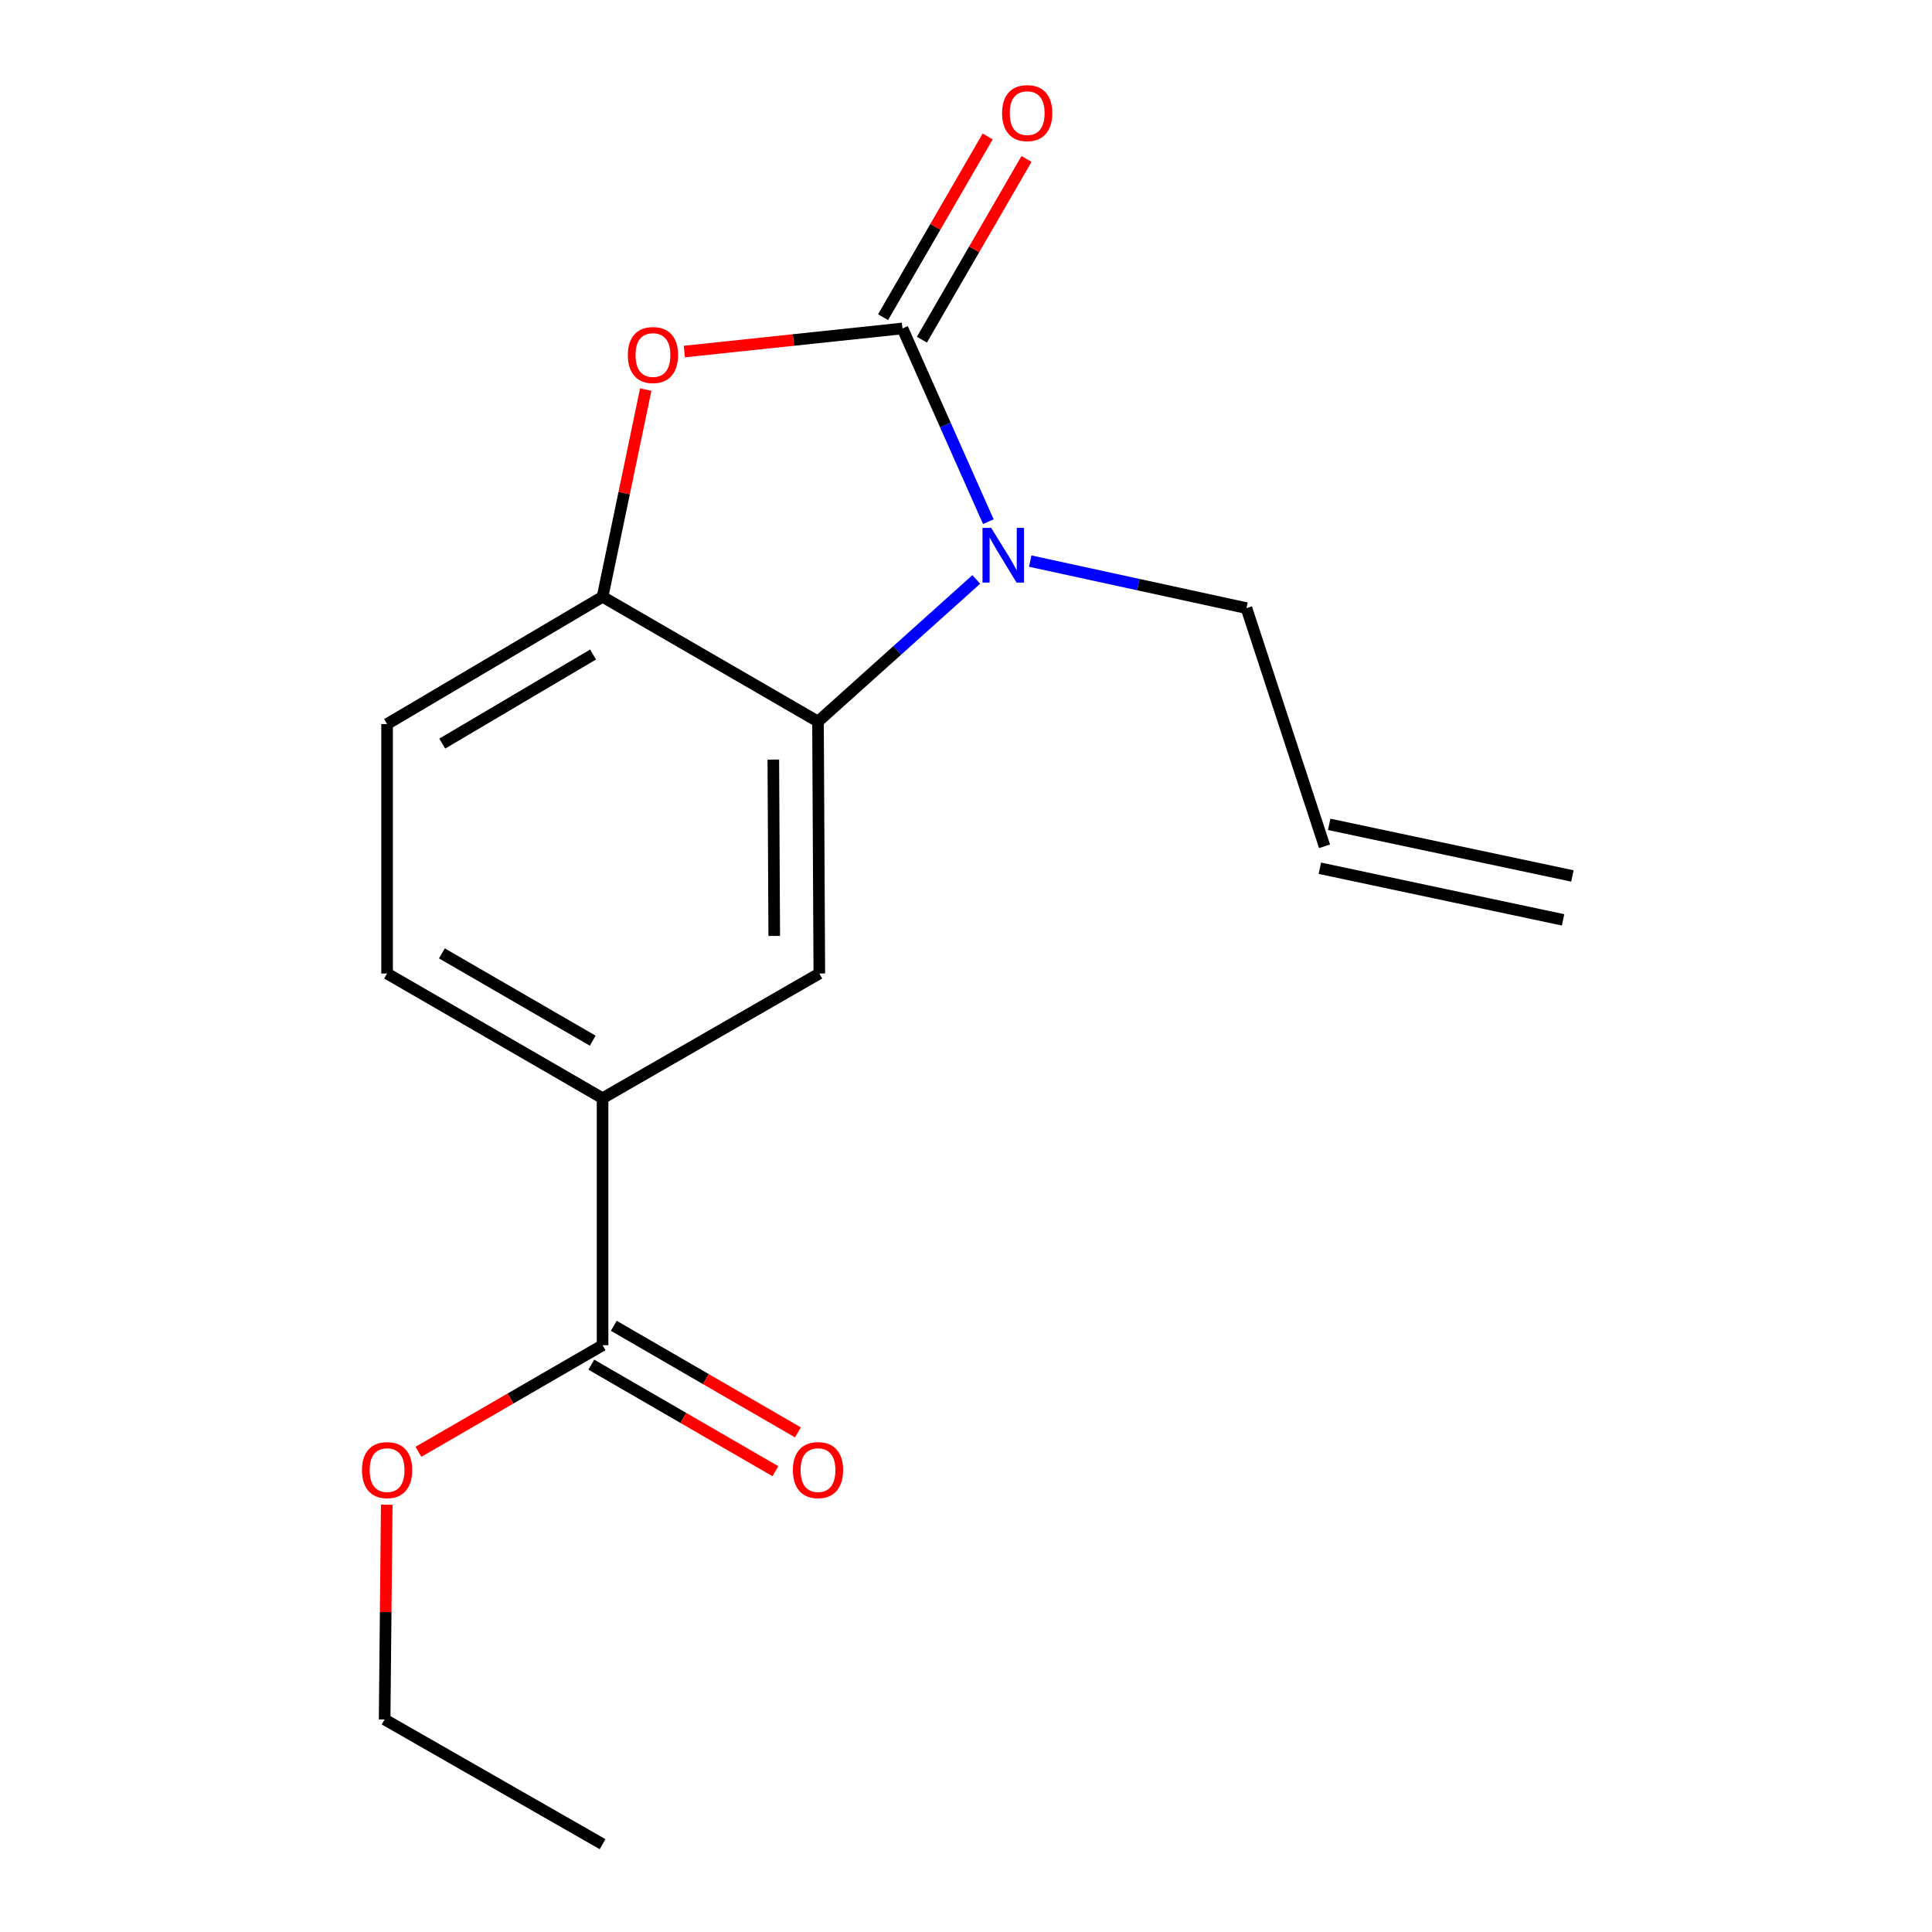 <?xml version='1.0' encoding='iso-8859-1'?>
<svg version='1.1' baseProfile='full'
              xmlns='http://www.w3.org/2000/svg'
                      xmlns:rdkit='http://www.rdkit.org/xml'
                      xmlns:xlink='http://www.w3.org/1999/xlink'
                  xml:space='preserve'
width='1000px' height='1000px' viewBox='0 0 1000 1000'>
<!-- END OF HEADER -->
<rect style='opacity:1.0;fill:#FFFFFF;stroke:none' width='1000' height='1000' x='0' y='0'> </rect>
<path class='bond-0' d='M 467.12,170.002 L 489.342,220.006' style='fill:none;fill-rule:evenodd;stroke:#000000;stroke-width:6px;stroke-linecap:butt;stroke-linejoin:miter;stroke-opacity:1' />
<path class='bond-0' d='M 489.342,220.006 L 511.565,270.009' style='fill:none;fill-rule:evenodd;stroke:#0000FF;stroke-width:6px;stroke-linecap:butt;stroke-linejoin:miter;stroke-opacity:1' />
<path class='bond-2' d='M 467.12,170.002 L 410.669,175.982' style='fill:none;fill-rule:evenodd;stroke:#000000;stroke-width:6px;stroke-linecap:butt;stroke-linejoin:miter;stroke-opacity:1' />
<path class='bond-2' d='M 410.669,175.982 L 354.218,181.961' style='fill:none;fill-rule:evenodd;stroke:#FF0000;stroke-width:6px;stroke-linecap:butt;stroke-linejoin:miter;stroke-opacity:1' />
<path class='bond-7' d='M 477.172,175.821 L 504.246,129.045' style='fill:none;fill-rule:evenodd;stroke:#000000;stroke-width:6px;stroke-linecap:butt;stroke-linejoin:miter;stroke-opacity:1' />
<path class='bond-7' d='M 504.246,129.045 L 531.319,82.27' style='fill:none;fill-rule:evenodd;stroke:#FF0000;stroke-width:6px;stroke-linecap:butt;stroke-linejoin:miter;stroke-opacity:1' />
<path class='bond-7' d='M 457.067,164.183 L 484.14,117.408' style='fill:none;fill-rule:evenodd;stroke:#000000;stroke-width:6px;stroke-linecap:butt;stroke-linejoin:miter;stroke-opacity:1' />
<path class='bond-7' d='M 484.14,117.408 L 511.214,70.633' style='fill:none;fill-rule:evenodd;stroke:#FF0000;stroke-width:6px;stroke-linecap:butt;stroke-linejoin:miter;stroke-opacity:1' />
<path class='bond-1' d='M 505.323,299.916 L 464.359,336.695' style='fill:none;fill-rule:evenodd;stroke:#0000FF;stroke-width:6px;stroke-linecap:butt;stroke-linejoin:miter;stroke-opacity:1' />
<path class='bond-1' d='M 464.359,336.695 L 423.395,373.475' style='fill:none;fill-rule:evenodd;stroke:#000000;stroke-width:6px;stroke-linecap:butt;stroke-linejoin:miter;stroke-opacity:1' />
<path class='bond-12' d='M 533.245,290.418 L 589.2,302.592' style='fill:none;fill-rule:evenodd;stroke:#0000FF;stroke-width:6px;stroke-linecap:butt;stroke-linejoin:miter;stroke-opacity:1' />
<path class='bond-12' d='M 589.2,302.592 L 645.155,314.766' style='fill:none;fill-rule:evenodd;stroke:#000000;stroke-width:6px;stroke-linecap:butt;stroke-linejoin:miter;stroke-opacity:1' />
<path class='bond-4' d='M 423.395,373.475 L 424.079,503.888' style='fill:none;fill-rule:evenodd;stroke:#000000;stroke-width:6px;stroke-linecap:butt;stroke-linejoin:miter;stroke-opacity:1' />
<path class='bond-4' d='M 400.267,393.159 L 400.746,484.448' style='fill:none;fill-rule:evenodd;stroke:#000000;stroke-width:6px;stroke-linecap:butt;stroke-linejoin:miter;stroke-opacity:1' />
<path class='bond-17' d='M 423.395,373.475 L 311.889,308.894' style='fill:none;fill-rule:evenodd;stroke:#000000;stroke-width:6px;stroke-linecap:butt;stroke-linejoin:miter;stroke-opacity:1' />
<path class='bond-3' d='M 334.231,201.64 L 323.06,255.267' style='fill:none;fill-rule:evenodd;stroke:#FF0000;stroke-width:6px;stroke-linecap:butt;stroke-linejoin:miter;stroke-opacity:1' />
<path class='bond-3' d='M 323.06,255.267 L 311.889,308.894' style='fill:none;fill-rule:evenodd;stroke:#000000;stroke-width:6px;stroke-linecap:butt;stroke-linejoin:miter;stroke-opacity:1' />
<path class='bond-8' d='M 311.889,308.894 L 200.357,374.765' style='fill:none;fill-rule:evenodd;stroke:#000000;stroke-width:6px;stroke-linecap:butt;stroke-linejoin:miter;stroke-opacity:1' />
<path class='bond-8' d='M 306.972,338.777 L 228.9,384.887' style='fill:none;fill-rule:evenodd;stroke:#000000;stroke-width:6px;stroke-linecap:butt;stroke-linejoin:miter;stroke-opacity:1' />
<path class='bond-5' d='M 424.079,503.888 L 311.889,568.443' style='fill:none;fill-rule:evenodd;stroke:#000000;stroke-width:6px;stroke-linecap:butt;stroke-linejoin:miter;stroke-opacity:1' />
<path class='bond-6' d='M 311.889,568.443 L 311.889,696.288' style='fill:none;fill-rule:evenodd;stroke:#000000;stroke-width:6px;stroke-linecap:butt;stroke-linejoin:miter;stroke-opacity:1' />
<path class='bond-18' d='M 311.889,568.443 L 200.357,503.888' style='fill:none;fill-rule:evenodd;stroke:#000000;stroke-width:6px;stroke-linecap:butt;stroke-linejoin:miter;stroke-opacity:1' />
<path class='bond-18' d='M 306.796,538.654 L 228.724,493.466' style='fill:none;fill-rule:evenodd;stroke:#000000;stroke-width:6px;stroke-linecap:butt;stroke-linejoin:miter;stroke-opacity:1' />
<path class='bond-9' d='M 306.069,706.34 L 353.712,733.922' style='fill:none;fill-rule:evenodd;stroke:#000000;stroke-width:6px;stroke-linecap:butt;stroke-linejoin:miter;stroke-opacity:1' />
<path class='bond-9' d='M 353.712,733.922 L 401.354,761.504' style='fill:none;fill-rule:evenodd;stroke:#FF0000;stroke-width:6px;stroke-linecap:butt;stroke-linejoin:miter;stroke-opacity:1' />
<path class='bond-9' d='M 317.708,686.235 L 365.351,713.817' style='fill:none;fill-rule:evenodd;stroke:#000000;stroke-width:6px;stroke-linecap:butt;stroke-linejoin:miter;stroke-opacity:1' />
<path class='bond-9' d='M 365.351,713.817 L 412.993,741.399' style='fill:none;fill-rule:evenodd;stroke:#FF0000;stroke-width:6px;stroke-linecap:butt;stroke-linejoin:miter;stroke-opacity:1' />
<path class='bond-14' d='M 311.889,696.288 L 264.233,723.87' style='fill:none;fill-rule:evenodd;stroke:#000000;stroke-width:6px;stroke-linecap:butt;stroke-linejoin:miter;stroke-opacity:1' />
<path class='bond-14' d='M 264.233,723.87 L 216.578,751.453' style='fill:none;fill-rule:evenodd;stroke:#FF0000;stroke-width:6px;stroke-linecap:butt;stroke-linejoin:miter;stroke-opacity:1' />
<path class='bond-10' d='M 200.357,374.765 L 200.357,503.888' style='fill:none;fill-rule:evenodd;stroke:#000000;stroke-width:6px;stroke-linecap:butt;stroke-linejoin:miter;stroke-opacity:1' />
<path class='bond-11' d='M 685.576,438.043 L 645.155,314.766' style='fill:none;fill-rule:evenodd;stroke:#000000;stroke-width:6px;stroke-linecap:butt;stroke-linejoin:miter;stroke-opacity:1' />
<path class='bond-13' d='M 683.165,449.405 L 809.048,476.12' style='fill:none;fill-rule:evenodd;stroke:#000000;stroke-width:6px;stroke-linecap:butt;stroke-linejoin:miter;stroke-opacity:1' />
<path class='bond-13' d='M 687.987,426.68 L 813.87,453.395' style='fill:none;fill-rule:evenodd;stroke:#000000;stroke-width:6px;stroke-linecap:butt;stroke-linejoin:miter;stroke-opacity:1' />
<path class='bond-15' d='M 200.179,778.831 L 199.629,834.411' style='fill:none;fill-rule:evenodd;stroke:#FF0000;stroke-width:6px;stroke-linecap:butt;stroke-linejoin:miter;stroke-opacity:1' />
<path class='bond-15' d='M 199.629,834.411 L 199.079,889.991' style='fill:none;fill-rule:evenodd;stroke:#000000;stroke-width:6px;stroke-linecap:butt;stroke-linejoin:miter;stroke-opacity:1' />
<path class='bond-16' d='M 199.079,889.991 L 311.889,954.545' style='fill:none;fill-rule:evenodd;stroke:#000000;stroke-width:6px;stroke-linecap:butt;stroke-linejoin:miter;stroke-opacity:1' />
<path  class='atom-1' d='M 513.025 273.22
L 522.305 288.22
Q 523.225 289.7, 524.705 292.38
Q 526.185 295.06, 526.265 295.22
L 526.265 273.22
L 530.025 273.22
L 530.025 301.54
L 526.145 301.54
L 516.185 285.14
Q 515.025 283.22, 513.785 281.02
Q 512.585 278.82, 512.225 278.14
L 512.225 301.54
L 508.545 301.54
L 508.545 273.22
L 513.025 273.22
' fill='#0000FF'/>
<path  class='atom-3' d='M 324.971 183.762
Q 324.971 176.962, 328.331 173.162
Q 331.691 169.362, 337.971 169.362
Q 344.251 169.362, 347.611 173.162
Q 350.971 176.962, 350.971 183.762
Q 350.971 190.642, 347.571 194.562
Q 344.171 198.442, 337.971 198.442
Q 331.731 198.442, 328.331 194.562
Q 324.971 190.682, 324.971 183.762
M 337.971 195.242
Q 342.291 195.242, 344.611 192.362
Q 346.971 189.442, 346.971 183.762
Q 346.971 178.202, 344.611 175.402
Q 342.291 172.562, 337.971 172.562
Q 333.651 172.562, 331.291 175.362
Q 328.971 178.162, 328.971 183.762
Q 328.971 189.482, 331.291 192.362
Q 333.651 195.242, 337.971 195.242
' fill='#FF0000'/>
<path  class='atom-8' d='M 518.674 58.55
Q 518.674 51.75, 522.034 47.95
Q 525.394 44.15, 531.674 44.15
Q 537.954 44.15, 541.314 47.95
Q 544.674 51.75, 544.674 58.55
Q 544.674 65.43, 541.274 69.35
Q 537.874 73.23, 531.674 73.23
Q 525.434 73.23, 522.034 69.35
Q 518.674 65.47, 518.674 58.55
M 531.674 70.03
Q 535.994 70.03, 538.314 67.15
Q 540.674 64.23, 540.674 58.55
Q 540.674 52.99, 538.314 50.19
Q 535.994 47.35, 531.674 47.35
Q 527.354 47.35, 524.994 50.15
Q 522.674 52.95, 522.674 58.55
Q 522.674 64.27, 524.994 67.15
Q 527.354 70.03, 531.674 70.03
' fill='#FF0000'/>
<path  class='atom-10' d='M 410.395 760.922
Q 410.395 754.122, 413.755 750.322
Q 417.115 746.522, 423.395 746.522
Q 429.675 746.522, 433.035 750.322
Q 436.395 754.122, 436.395 760.922
Q 436.395 767.802, 432.995 771.722
Q 429.595 775.602, 423.395 775.602
Q 417.155 775.602, 413.755 771.722
Q 410.395 767.842, 410.395 760.922
M 423.395 772.402
Q 427.715 772.402, 430.035 769.522
Q 432.395 766.602, 432.395 760.922
Q 432.395 755.362, 430.035 752.562
Q 427.715 749.722, 423.395 749.722
Q 419.075 749.722, 416.715 752.522
Q 414.395 755.322, 414.395 760.922
Q 414.395 766.642, 416.715 769.522
Q 419.075 772.402, 423.395 772.402
' fill='#FF0000'/>
<path  class='atom-15' d='M 187.357 760.922
Q 187.357 754.122, 190.717 750.322
Q 194.077 746.522, 200.357 746.522
Q 206.637 746.522, 209.997 750.322
Q 213.357 754.122, 213.357 760.922
Q 213.357 767.802, 209.957 771.722
Q 206.557 775.602, 200.357 775.602
Q 194.117 775.602, 190.717 771.722
Q 187.357 767.842, 187.357 760.922
M 200.357 772.402
Q 204.677 772.402, 206.997 769.522
Q 209.357 766.602, 209.357 760.922
Q 209.357 755.362, 206.997 752.562
Q 204.677 749.722, 200.357 749.722
Q 196.037 749.722, 193.677 752.522
Q 191.357 755.322, 191.357 760.922
Q 191.357 766.642, 193.677 769.522
Q 196.037 772.402, 200.357 772.402
' fill='#FF0000'/>
</svg>
